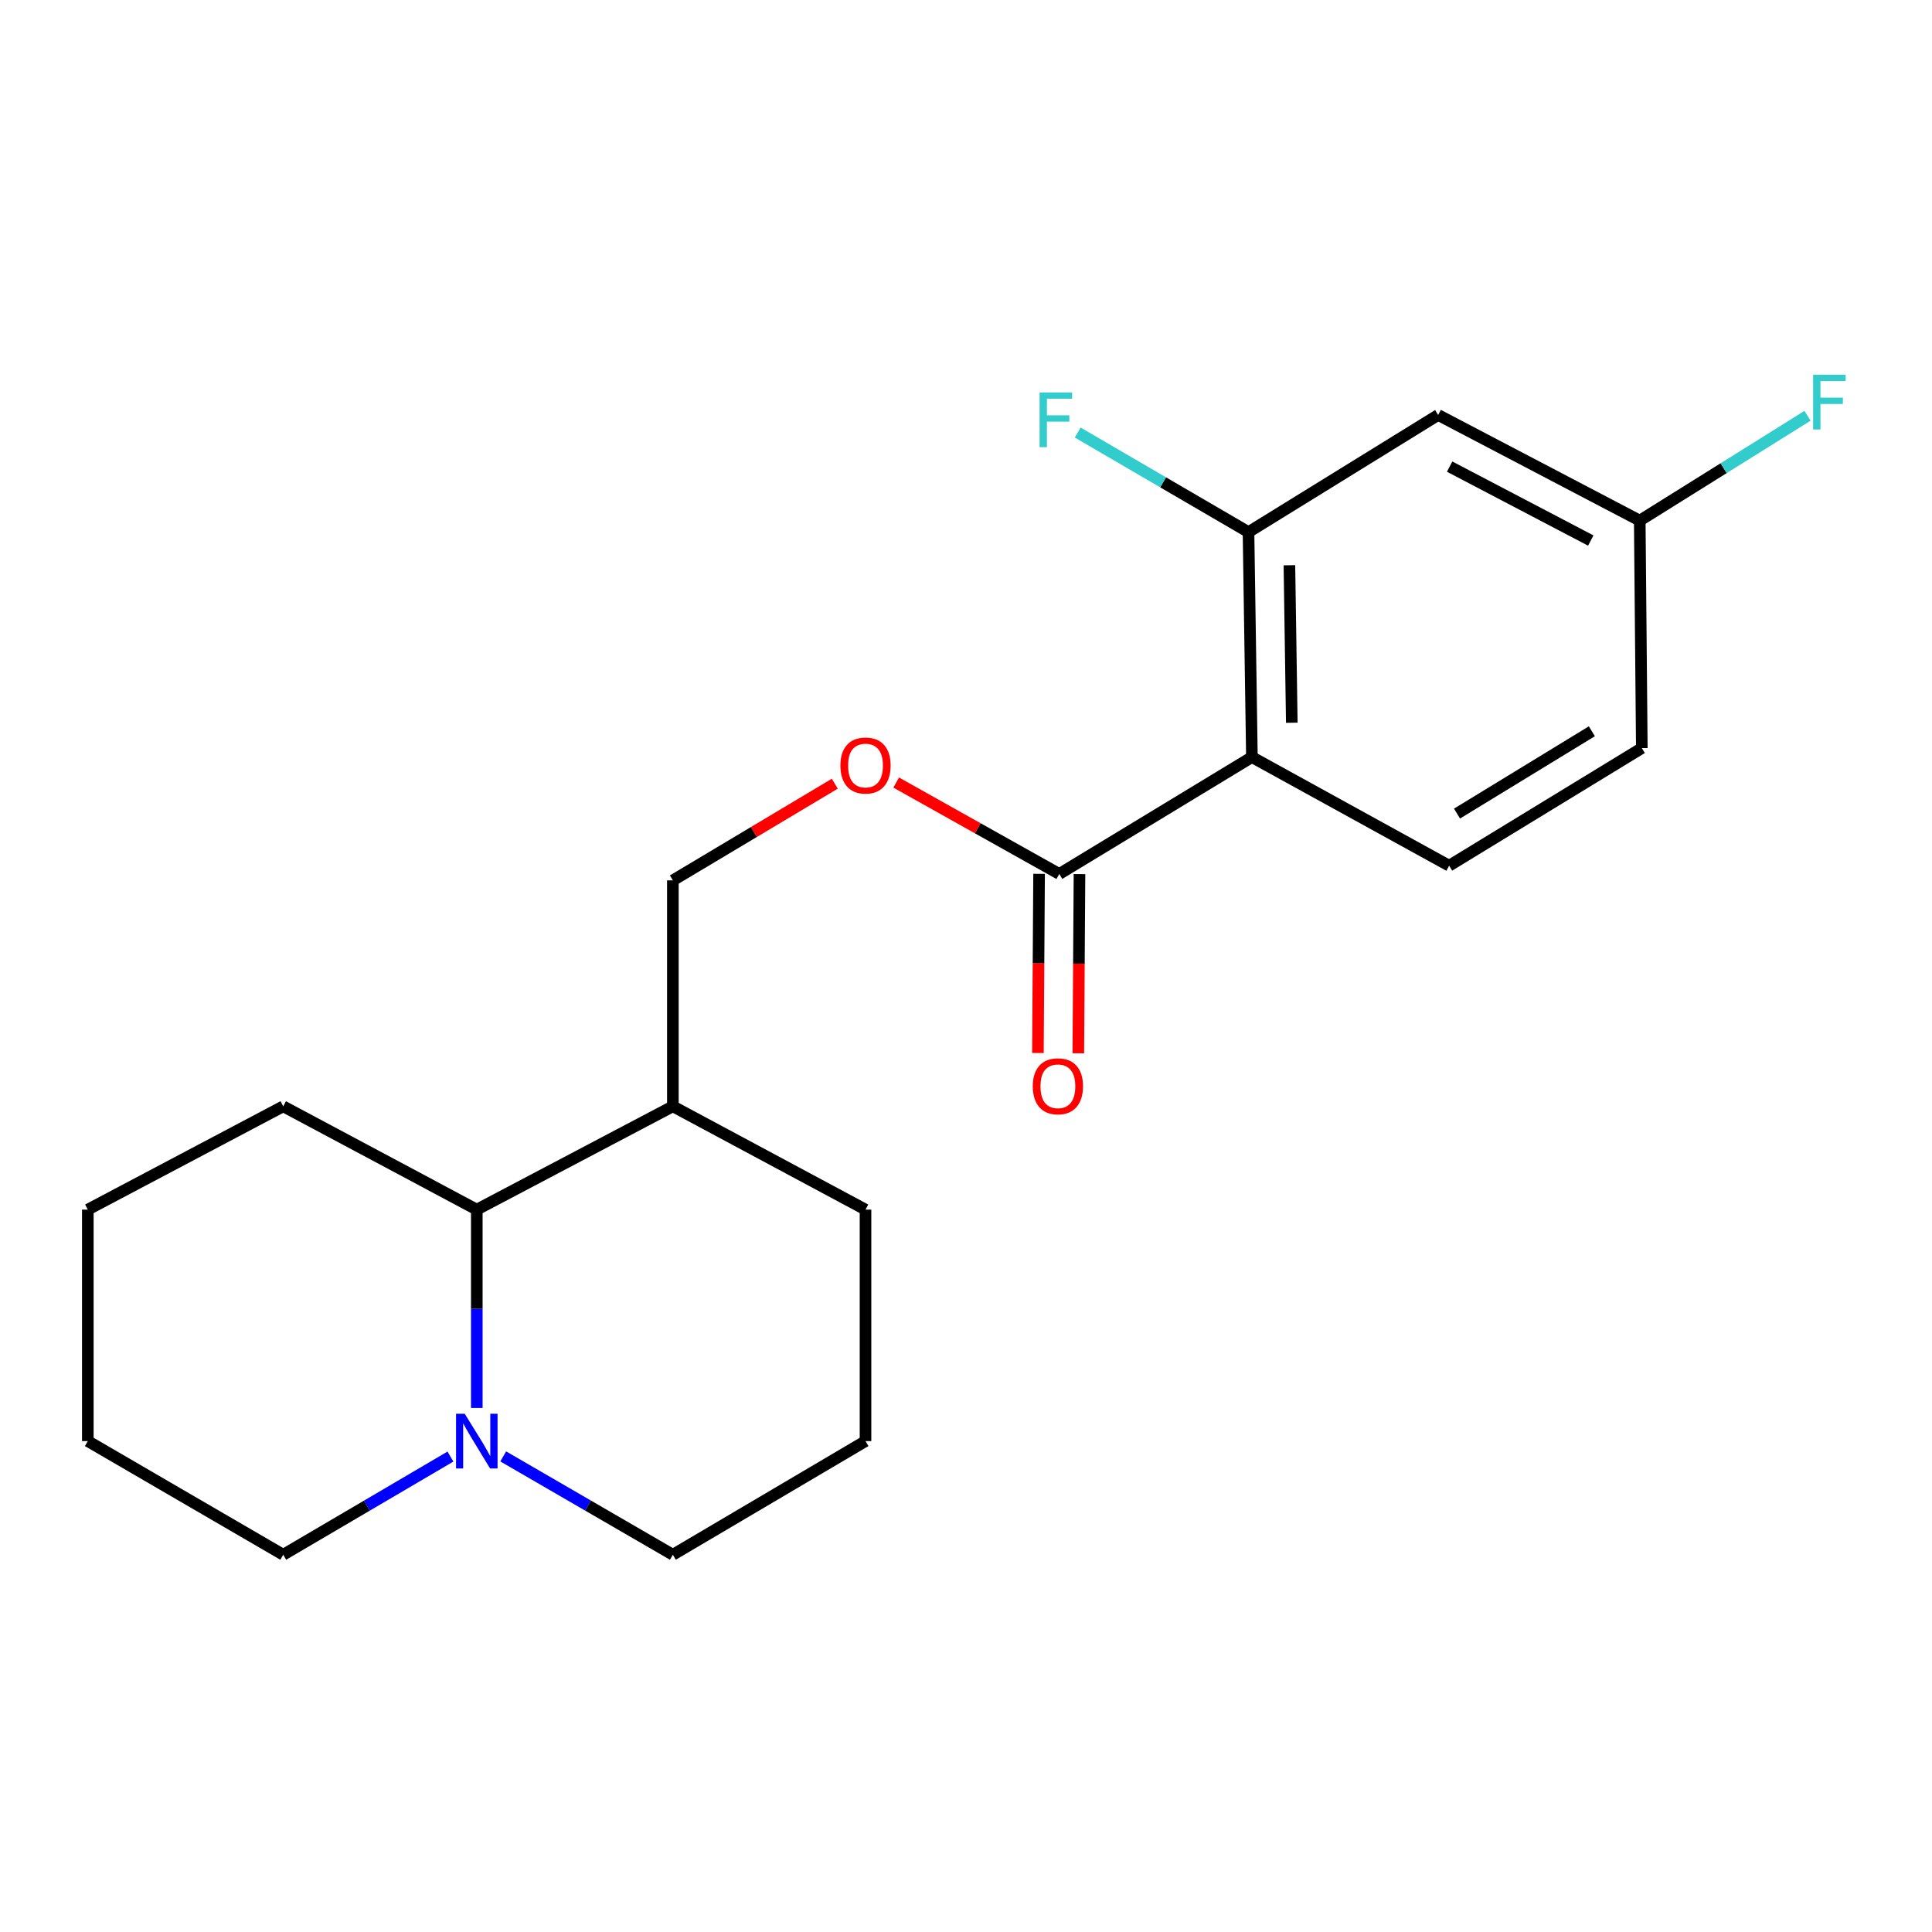 <?xml version='1.0' encoding='iso-8859-1'?>
<svg version='1.1' baseProfile='full'
              xmlns='http://www.w3.org/2000/svg'
                      xmlns:rdkit='http://www.rdkit.org/xml'
                      xmlns:xlink='http://www.w3.org/1999/xlink'
                  xml:space='preserve'
width='1000px' height='1000px' viewBox='0 0 1000 1000'>
<!-- END OF HEADER -->
<rect style='opacity:1.0;fill:#FFFFFF;stroke:none' width='1000' height='1000' x='0' y='0'> </rect>
<path class='bond-0' d='M 647.988,391.874 L 548.284,452.361' style='fill:none;fill-rule:evenodd;stroke:#000000;stroke-width:6px;stroke-linecap:butt;stroke-linejoin:miter;stroke-opacity:1' />
<path class='bond-1' d='M 647.988,391.874 L 646.223,275.419' style='fill:none;fill-rule:evenodd;stroke:#000000;stroke-width:6px;stroke-linecap:butt;stroke-linejoin:miter;stroke-opacity:1' />
<path class='bond-1' d='M 668.631,374.089 L 667.395,292.571' style='fill:none;fill-rule:evenodd;stroke:#000000;stroke-width:6px;stroke-linecap:butt;stroke-linejoin:miter;stroke-opacity:1' />
<path class='bond-4' d='M 647.988,391.874 L 750.085,448.086' style='fill:none;fill-rule:evenodd;stroke:#000000;stroke-width:6px;stroke-linecap:butt;stroke-linejoin:miter;stroke-opacity:1' />
<path class='bond-6' d='M 548.284,452.361 L 506.073,428.704' style='fill:none;fill-rule:evenodd;stroke:#000000;stroke-width:6px;stroke-linecap:butt;stroke-linejoin:miter;stroke-opacity:1' />
<path class='bond-6' d='M 506.073,428.704 L 463.862,405.046' style='fill:none;fill-rule:evenodd;stroke:#FF0000;stroke-width:6px;stroke-linecap:butt;stroke-linejoin:miter;stroke-opacity:1' />
<path class='bond-8' d='M 537.83,452.293 L 537.526,498.665' style='fill:none;fill-rule:evenodd;stroke:#000000;stroke-width:6px;stroke-linecap:butt;stroke-linejoin:miter;stroke-opacity:1' />
<path class='bond-8' d='M 537.526,498.665 L 537.222,545.038' style='fill:none;fill-rule:evenodd;stroke:#FF0000;stroke-width:6px;stroke-linecap:butt;stroke-linejoin:miter;stroke-opacity:1' />
<path class='bond-8' d='M 558.739,452.43 L 558.435,498.802' style='fill:none;fill-rule:evenodd;stroke:#000000;stroke-width:6px;stroke-linecap:butt;stroke-linejoin:miter;stroke-opacity:1' />
<path class='bond-8' d='M 558.435,498.802 L 558.131,545.175' style='fill:none;fill-rule:evenodd;stroke:#FF0000;stroke-width:6px;stroke-linecap:butt;stroke-linejoin:miter;stroke-opacity:1' />
<path class='bond-5' d='M 646.223,275.419 L 744.382,214.793' style='fill:none;fill-rule:evenodd;stroke:#000000;stroke-width:6px;stroke-linecap:butt;stroke-linejoin:miter;stroke-opacity:1' />
<path class='bond-11' d='M 646.223,275.419 L 602.018,249.65' style='fill:none;fill-rule:evenodd;stroke:#000000;stroke-width:6px;stroke-linecap:butt;stroke-linejoin:miter;stroke-opacity:1' />
<path class='bond-11' d='M 602.018,249.65 L 557.813,223.881' style='fill:none;fill-rule:evenodd;stroke:#33CCCC;stroke-width:6px;stroke-linecap:butt;stroke-linejoin:miter;stroke-opacity:1' />
<path class='bond-2' d='M 246.791,728.754 L 246.791,677.425' style='fill:none;fill-rule:evenodd;stroke:#0000FF;stroke-width:6px;stroke-linecap:butt;stroke-linejoin:miter;stroke-opacity:1' />
<path class='bond-2' d='M 246.791,677.425 L 246.791,626.097' style='fill:none;fill-rule:evenodd;stroke:#000000;stroke-width:6px;stroke-linecap:butt;stroke-linejoin:miter;stroke-opacity:1' />
<path class='bond-15' d='M 233.146,753.92 L 189.873,779.328' style='fill:none;fill-rule:evenodd;stroke:#0000FF;stroke-width:6px;stroke-linecap:butt;stroke-linejoin:miter;stroke-opacity:1' />
<path class='bond-15' d='M 189.873,779.328 L 146.599,804.735' style='fill:none;fill-rule:evenodd;stroke:#000000;stroke-width:6px;stroke-linecap:butt;stroke-linejoin:miter;stroke-opacity:1' />
<path class='bond-22' d='M 260.463,753.835 L 304.368,779.285' style='fill:none;fill-rule:evenodd;stroke:#0000FF;stroke-width:6px;stroke-linecap:butt;stroke-linejoin:miter;stroke-opacity:1' />
<path class='bond-22' d='M 304.368,779.285 L 348.272,804.735' style='fill:none;fill-rule:evenodd;stroke:#000000;stroke-width:6px;stroke-linecap:butt;stroke-linejoin:miter;stroke-opacity:1' />
<path class='bond-3' d='M 246.791,626.097 L 348.272,572.626' style='fill:none;fill-rule:evenodd;stroke:#000000;stroke-width:6px;stroke-linecap:butt;stroke-linejoin:miter;stroke-opacity:1' />
<path class='bond-18' d='M 246.791,626.097 L 146.599,572.626' style='fill:none;fill-rule:evenodd;stroke:#000000;stroke-width:6px;stroke-linecap:butt;stroke-linejoin:miter;stroke-opacity:1' />
<path class='bond-12' d='M 750.085,448.086 L 849.801,387.216' style='fill:none;fill-rule:evenodd;stroke:#000000;stroke-width:6px;stroke-linecap:butt;stroke-linejoin:miter;stroke-opacity:1' />
<path class='bond-12' d='M 754.148,421.109 L 823.949,378.5' style='fill:none;fill-rule:evenodd;stroke:#000000;stroke-width:6px;stroke-linecap:butt;stroke-linejoin:miter;stroke-opacity:1' />
<path class='bond-21' d='M 744.382,214.793 L 848.732,269.46' style='fill:none;fill-rule:evenodd;stroke:#000000;stroke-width:6px;stroke-linecap:butt;stroke-linejoin:miter;stroke-opacity:1' />
<path class='bond-21' d='M 750.331,241.515 L 823.377,279.782' style='fill:none;fill-rule:evenodd;stroke:#000000;stroke-width:6px;stroke-linecap:butt;stroke-linejoin:miter;stroke-opacity:1' />
<path class='bond-9' d='M 432.085,405.644 L 390.178,430.664' style='fill:none;fill-rule:evenodd;stroke:#FF0000;stroke-width:6px;stroke-linecap:butt;stroke-linejoin:miter;stroke-opacity:1' />
<path class='bond-9' d='M 390.178,430.664 L 348.272,455.684' style='fill:none;fill-rule:evenodd;stroke:#000000;stroke-width:6px;stroke-linecap:butt;stroke-linejoin:miter;stroke-opacity:1' />
<path class='bond-7' d='M 348.272,572.626 L 348.272,455.684' style='fill:none;fill-rule:evenodd;stroke:#000000;stroke-width:6px;stroke-linecap:butt;stroke-linejoin:miter;stroke-opacity:1' />
<path class='bond-17' d='M 348.272,572.626 L 447.988,626.097' style='fill:none;fill-rule:evenodd;stroke:#000000;stroke-width:6px;stroke-linecap:butt;stroke-linejoin:miter;stroke-opacity:1' />
<path class='bond-10' d='M 848.732,269.46 L 849.801,387.216' style='fill:none;fill-rule:evenodd;stroke:#000000;stroke-width:6px;stroke-linecap:butt;stroke-linejoin:miter;stroke-opacity:1' />
<path class='bond-13' d='M 848.732,269.46 L 892.155,242.333' style='fill:none;fill-rule:evenodd;stroke:#000000;stroke-width:6px;stroke-linecap:butt;stroke-linejoin:miter;stroke-opacity:1' />
<path class='bond-13' d='M 892.155,242.333 L 935.578,215.205' style='fill:none;fill-rule:evenodd;stroke:#33CCCC;stroke-width:6px;stroke-linecap:butt;stroke-linejoin:miter;stroke-opacity:1' />
<path class='bond-14' d='M 348.272,804.735 L 447.988,745.909' style='fill:none;fill-rule:evenodd;stroke:#000000;stroke-width:6px;stroke-linecap:butt;stroke-linejoin:miter;stroke-opacity:1' />
<path class='bond-23' d='M 146.599,804.735 L 45.455,745.909' style='fill:none;fill-rule:evenodd;stroke:#000000;stroke-width:6px;stroke-linecap:butt;stroke-linejoin:miter;stroke-opacity:1' />
<path class='bond-16' d='M 447.988,745.909 L 447.988,626.097' style='fill:none;fill-rule:evenodd;stroke:#000000;stroke-width:6px;stroke-linecap:butt;stroke-linejoin:miter;stroke-opacity:1' />
<path class='bond-20' d='M 146.599,572.626 L 45.455,626.097' style='fill:none;fill-rule:evenodd;stroke:#000000;stroke-width:6px;stroke-linecap:butt;stroke-linejoin:miter;stroke-opacity:1' />
<path class='bond-19' d='M 45.455,745.909 L 45.455,626.097' style='fill:none;fill-rule:evenodd;stroke:#000000;stroke-width:6px;stroke-linecap:butt;stroke-linejoin:miter;stroke-opacity:1' />
<path  class='atom-3' d='M 240.531 731.749
L 249.811 746.749
Q 250.731 748.229, 252.211 750.909
Q 253.691 753.589, 253.771 753.749
L 253.771 731.749
L 257.531 731.749
L 257.531 760.069
L 253.651 760.069
L 243.691 743.669
Q 242.531 741.749, 241.291 739.549
Q 240.091 737.349, 239.731 736.669
L 239.731 760.069
L 236.051 760.069
L 236.051 731.749
L 240.531 731.749
' fill='#0000FF'/>
<path  class='atom-7' d='M 434.988 396.229
Q 434.988 389.429, 438.348 385.629
Q 441.708 381.829, 447.988 381.829
Q 454.268 381.829, 457.628 385.629
Q 460.988 389.429, 460.988 396.229
Q 460.988 403.109, 457.588 407.029
Q 454.188 410.909, 447.988 410.909
Q 441.748 410.909, 438.348 407.029
Q 434.988 403.149, 434.988 396.229
M 447.988 407.709
Q 452.308 407.709, 454.628 404.829
Q 456.988 401.909, 456.988 396.229
Q 456.988 390.669, 454.628 387.869
Q 452.308 385.029, 447.988 385.029
Q 443.668 385.029, 441.308 387.829
Q 438.988 390.629, 438.988 396.229
Q 438.988 401.949, 441.308 404.829
Q 443.668 407.709, 447.988 407.709
' fill='#FF0000'/>
<path  class='atom-9' d='M 534.564 562.252
Q 534.564 555.452, 537.924 551.652
Q 541.284 547.852, 547.564 547.852
Q 553.844 547.852, 557.204 551.652
Q 560.564 555.452, 560.564 562.252
Q 560.564 569.132, 557.164 573.052
Q 553.764 576.932, 547.564 576.932
Q 541.324 576.932, 537.924 573.052
Q 534.564 569.172, 534.564 562.252
M 547.564 573.732
Q 551.884 573.732, 554.204 570.852
Q 556.564 567.932, 556.564 562.252
Q 556.564 556.692, 554.204 553.892
Q 551.884 551.052, 547.564 551.052
Q 543.244 551.052, 540.884 553.852
Q 538.564 556.652, 538.564 562.252
Q 538.564 567.972, 540.884 570.852
Q 543.244 573.732, 547.564 573.732
' fill='#FF0000'/>
<path  class='atom-12' d='M 538.087 203.131
L 554.927 203.131
L 554.927 206.371
L 541.887 206.371
L 541.887 214.971
L 553.487 214.971
L 553.487 218.251
L 541.887 218.251
L 541.887 231.451
L 538.087 231.451
L 538.087 203.131
' fill='#33CCCC'/>
<path  class='atom-14' d='M 938.471 193.977
L 955.311 193.977
L 955.311 197.217
L 942.271 197.217
L 942.271 205.817
L 953.871 205.817
L 953.871 209.097
L 942.271 209.097
L 942.271 222.297
L 938.471 222.297
L 938.471 193.977
' fill='#33CCCC'/>
</svg>
